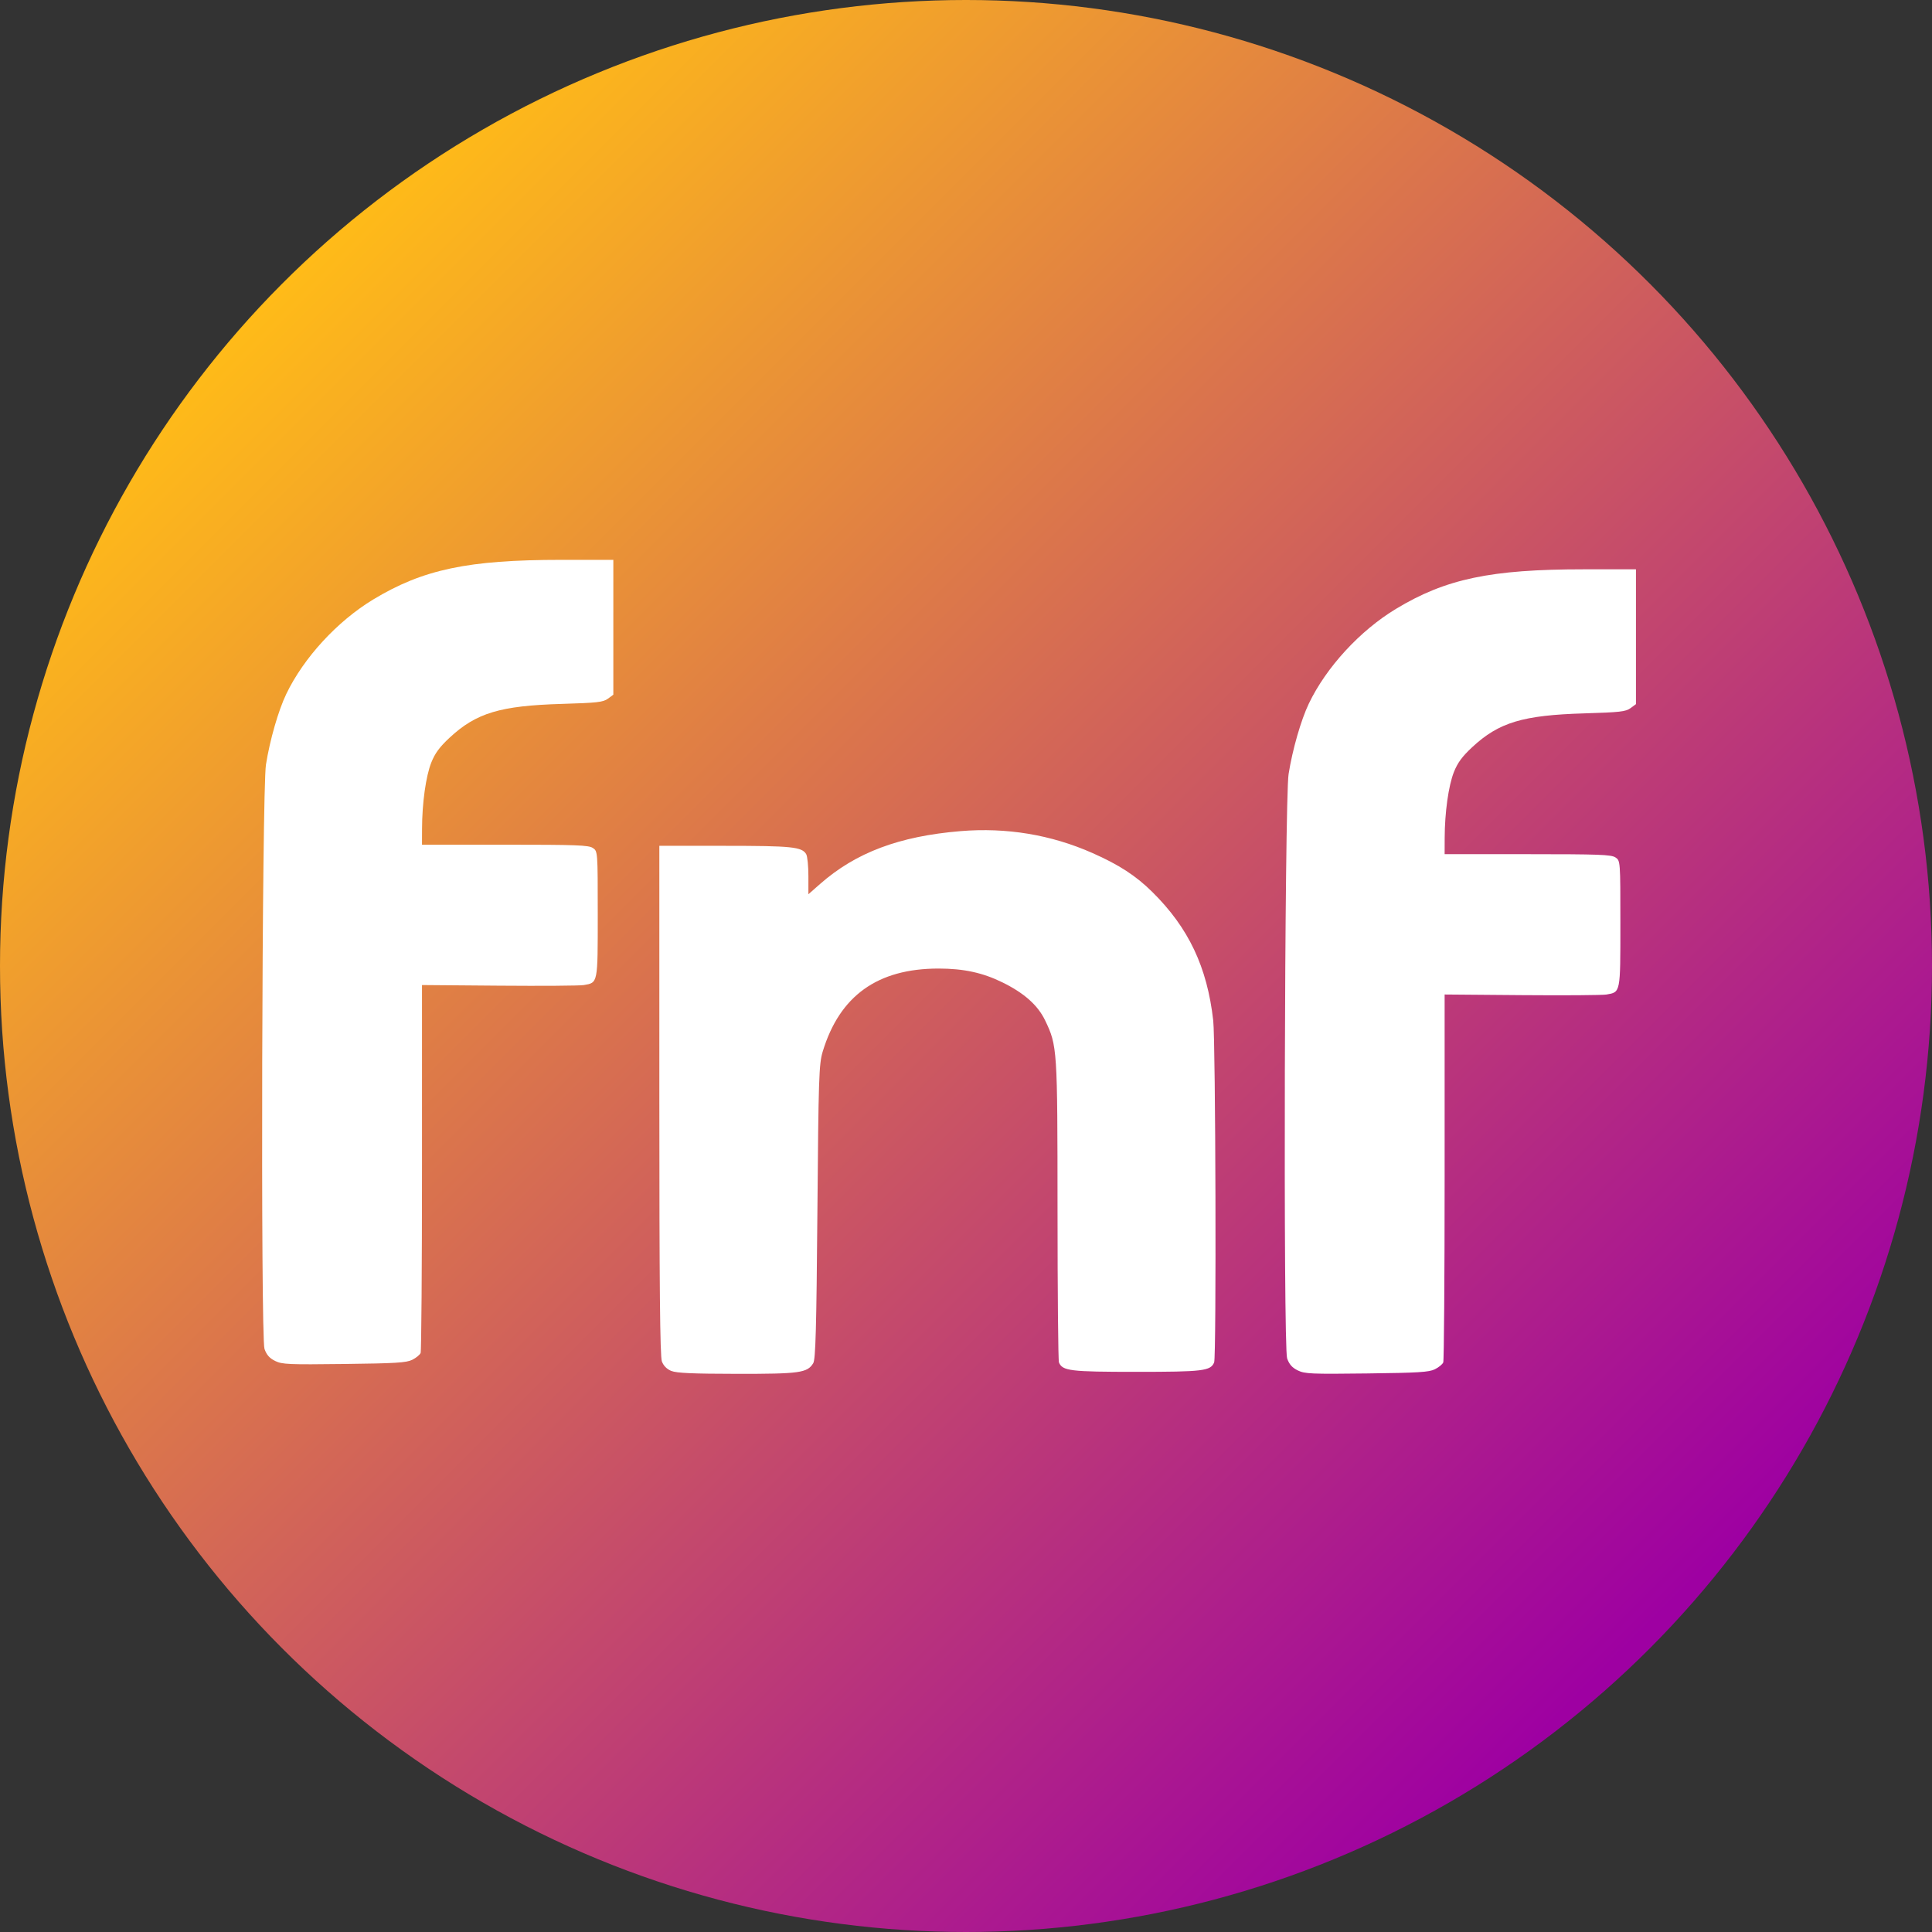 <?xml version="1.0" encoding="UTF-8" standalone="no"?>
<!-- Created with Inkscape (http://www.inkscape.org/) -->

<svg
   width="150mm"
   height="150mm"
   viewBox="0 0 150 150"
   version="1.1"
   id="svg1"
   xml:space="preserve"
   sodipodi:docname="fnf-logo-new.svg"
   inkscape:export-filename="fnf-logo-new.png"
   inkscape:export-xdpi="96"
   inkscape:export-ydpi="96"
   xmlns:inkscape="http://www.inkscape.org/namespaces/inkscape"
   xmlns:sodipodi="http://sodipodi.sourceforge.net/DTD/sodipodi-0.dtd"
   xmlns:xlink="http://www.w3.org/1999/xlink"
   xmlns="http://www.w3.org/2000/svg"
   xmlns:svg="http://www.w3.org/2000/svg"><rect x="0" y="0" width="150" height="150" fill="#333333" stroke="none"/><sodipodi:namedview
     id="namedview1"
     pagecolor="#ffffff"
     bordercolor="#000000"
     borderopacity="0.25"
     inkscape:showpageshadow="2"
     inkscape:pageopacity="0.0"
     inkscape:pagecheckerboard="0"
     inkscape:deskcolor="#d1d1d1"
     inkscape:document-units="mm"><inkscape:page
       x="0"
       y="0"
       width="150"
       height="150"
       id="page2"
       margin="0"
       bleed="0" /></sodipodi:namedview><defs
     id="defs1"><linearGradient
       id="linearGradient2"><stop
         style="stop-color:#ffbb18;stop-opacity:1;"
         offset="0"
         id="stop2" /><stop
         style="stop-color:#9e00a2;stop-opacity:1;"
         offset="1"
         id="stop3" /></linearGradient><linearGradient
       xlink:href="#linearGradient2"
       id="linearGradient3"
       x1="53.479"
       y1="97.448"
       x2="158.686"
       y2="202.655"
       gradientUnits="userSpaceOnUse"
       spreadMethod="pad" /></defs><g
     id="layer1"
     transform="translate(-29.156,-77.749)"><g
       id="g3"><circle
         style="fill:url(#linearGradient3);fill-opacity:1;stroke-width:0.258"
         id="path1"
         cx="104.156"
         cy="152.749"
         r="75" /></g><g
       id="g2"
       transform="matrix(0.973,0,0,0.959,-1.453,13.15)"><path
         style="fill:#ffffff;fill-opacity:1;stroke-width:0.653"
         d="m 85.025,178.352 c -0.358,-0.148 -0.624,-0.422 -0.754,-0.776 -0.146,-0.397 -0.201,-6.221 -0.201,-21.143 v -20.595 h 5.21 c 5.371,0 6.173,0.084 6.51,0.68 0.096,0.169 0.174,0.968 0.174,1.774 v 1.466 l 0.932,-0.832 c 2.85,-2.544 6.313,-3.866 11.206,-4.278 3.666,-0.309 7.218,0.289 10.517,1.768 2.128,0.955 3.469,1.837 4.777,3.147 2.903,2.906 4.389,6.086 4.871,10.419 0.191,1.722 0.258,27.218 0.073,27.677 -0.279,0.691 -0.882,0.765 -6.192,0.765 -5.309,0 -5.912,-0.074 -6.192,-0.765 -0.061,-0.15 -0.112,-5.701 -0.113,-12.336 -0.004,-13.092 -0.016,-13.294 -0.993,-15.357 -0.58,-1.224 -1.669,-2.208 -3.403,-3.072 -1.578,-0.786 -3.098,-1.12 -5.098,-1.12 -4.869,0 -7.894,2.202 -9.245,6.728 -0.298,1 -0.335,2.117 -0.422,12.961 -0.076,9.436 -0.144,11.947 -0.332,12.26 -0.471,0.784 -1.079,0.87 -6.104,0.863 -3.524,-0.005 -4.801,-0.062 -5.219,-0.235 z m 49.991,-0.043 c -0.45,-0.221 -0.685,-0.49 -0.853,-0.976 -0.316,-0.917 -0.206,-45.228 0.117,-47.301 0.31,-1.988 0.99,-4.387 1.621,-5.72 1.392,-2.939 4.072,-5.894 6.943,-7.655 3.972,-2.436 7.571,-3.205 14.988,-3.205 h 4.166 v 5.458 5.458 l -0.434,0.324 c -0.379,0.283 -0.843,0.336 -3.683,0.422 -4.915,0.148 -6.814,0.728 -8.94,2.728 -0.802,0.755 -1.176,1.269 -1.471,2.026 -0.43,1.102 -0.73,3.276 -0.735,5.34 l -0.004,1.305 h 6.617 c 5.702,0 6.672,0.036 7.012,0.262 0.393,0.261 0.395,0.282 0.395,5.374 0,5.634 0.02,5.53 -1.115,5.728 -0.314,0.055 -3.347,0.077 -6.74,0.049 l -6.169,-0.051 1e-4,14.757 c 5e-5,8.116 -0.05,14.879 -0.11,15.029 -0.061,0.15 -0.36,0.399 -0.666,0.553 -0.47,0.237 -1.308,0.289 -5.437,0.34 -4.438,0.055 -4.938,0.033 -5.503,-0.244 z"
         id="path2"
         sodipodi:nodetypes="csscssscssssscsccssssssccccssssscccssssccscscccscsscc" /><path
         d="m 53.416,177.543 c -0.45,-0.221 -0.685,-0.49 -0.853,-0.976 -0.316,-0.917 -0.206,-45.228 0.117,-47.301 0.31,-1.988 0.99,-4.387 1.621,-5.72 1.392,-2.939 4.072,-5.894 6.943,-7.655 3.972,-2.436 7.571,-3.205 14.988,-3.205 h 4.166 v 5.458 5.458 l -0.434,0.324 c -0.379,0.283 -0.843,0.336 -3.683,0.422 -4.915,0.148 -6.814,0.728 -8.94,2.728 -0.802,0.755 -1.176,1.269 -1.471,2.026 -0.43,1.102 -0.73,3.276 -0.735,5.34 l -0.004,1.305 h 6.617 c 5.702,0 6.672,0.036 7.012,0.262 0.393,0.261 0.395,0.282 0.395,5.374 0,5.634 0.02,5.53 -1.115,5.728 -0.314,0.055 -3.347,0.077 -6.74,0.049 l -6.169,-0.051 1e-4,14.757 c 5e-5,8.116 -0.05,14.879 -0.11,15.029 -0.061,0.15 -0.36,0.399 -0.666,0.553 -0.47,0.237 -1.308,0.289 -5.437,0.34 -4.438,0.055 -4.938,0.033 -5.503,-0.244 z"
         style="fill:#ffffff;fill-opacity:1;stroke-width:0.653"
         id="path1-2" /></g><g
       id="text3"
       style="font-size:74.083px;line-height:0;font-family:Pacifico;-inkscape-font-specification:'Pacifico, Normal';fill:#ffffff;stroke-width:7.355"
       transform="scale(1.006,0.994)"
       aria-label="&#10;fnf" /></g></svg>
